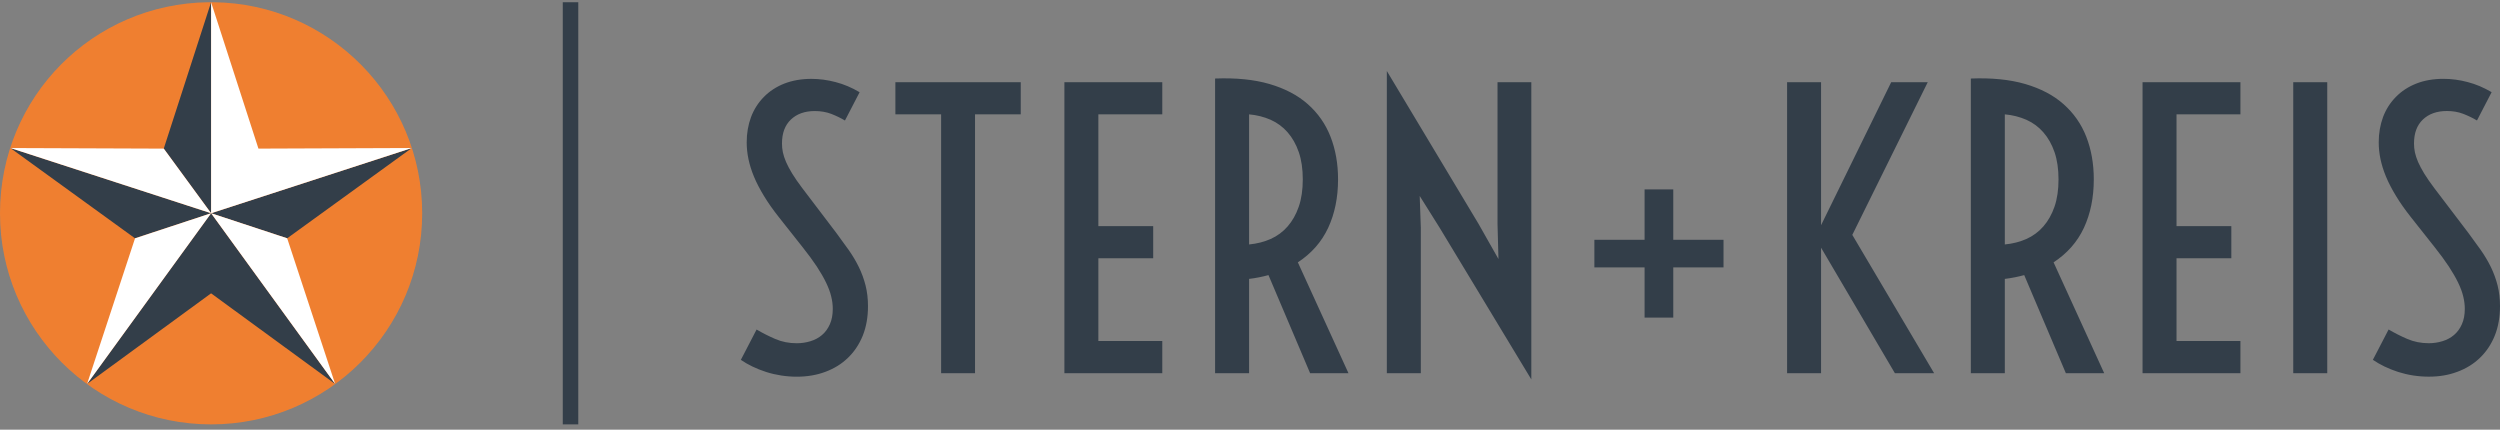 <svg width="256" height="44" viewBox="0 0 256 44" fill="none" xmlns="http://www.w3.org/2000/svg">
<rect x="0" y="0" width="256" height="44" fill="#808080" stroke="none"/>
<path d="M57.627 43.457H59.216V0.229H57.627V43.457Z" fill="#333E49"/>
<path d="M43.232 21.842C43.232 33.779 33.553 43.457 21.617 43.457C9.681 43.457 0 33.779 0 21.842C0 9.904 9.527 0.378 21.337 0.229H21.895C33.704 0.378 43.232 9.995 43.232 21.842Z" fill="#EF7F30"/>
<path d="M21.617 21.836L34.319 39.319L21.615 30.037L8.912 39.319L21.613 21.836L13.823 24.402L1.064 15.159L21.615 21.835L16.768 15.218L21.615 0.229V21.835L42.166 15.159L29.405 24.402L21.615 21.836H21.617Z" fill="#333E49"/>
<path d="M34.319 39.319L29.407 24.402L21.619 21.835L42.17 15.157L26.464 15.218L21.617 0.229V21.835L16.77 15.219L1.066 15.159L21.617 21.836L13.827 24.404L8.915 39.321L21.619 21.836L34.321 39.321L34.319 39.319Z" fill="white"/>
<path d="M77.471 33.743C78.084 34.1 78.723 34.426 79.394 34.714C80.058 35.001 80.791 35.148 81.591 35.148C82.077 35.148 82.543 35.078 82.996 34.938C83.443 34.804 83.832 34.594 84.171 34.307C84.51 34.019 84.777 33.655 84.976 33.209C85.173 32.769 85.276 32.239 85.276 31.633C85.276 31.218 85.224 30.797 85.116 30.362C85.014 29.922 84.834 29.448 84.593 28.944C84.35 28.439 84.031 27.89 83.641 27.29C83.245 26.69 82.753 26.027 82.173 25.292L79.758 22.24C79.158 21.48 78.648 20.76 78.232 20.069C77.817 19.386 77.471 18.728 77.21 18.097C76.948 17.465 76.762 16.865 76.641 16.283C76.519 15.701 76.462 15.133 76.462 14.572C76.462 13.633 76.615 12.771 76.909 11.979C77.21 11.187 77.65 10.504 78.224 9.923C78.793 9.341 79.488 8.888 80.305 8.562C81.123 8.244 82.047 8.076 83.082 8.076C83.906 8.076 84.736 8.185 85.572 8.408C86.409 8.625 87.226 8.969 88.024 9.443L86.523 12.341C86.088 12.08 85.617 11.855 85.112 11.658C84.607 11.467 84.051 11.371 83.44 11.371C82.418 11.371 81.6 11.658 80.989 12.24C80.375 12.822 80.075 13.638 80.075 14.699C80.075 14.986 80.101 15.286 80.165 15.592C80.23 15.892 80.338 16.231 80.491 16.588C80.651 16.953 80.862 17.349 81.13 17.789C81.399 18.224 81.736 18.715 82.153 19.264L85.652 23.868C86.099 24.469 86.521 25.049 86.922 25.618C87.318 26.187 87.663 26.767 87.95 27.355C88.237 27.948 88.467 28.574 88.633 29.226C88.799 29.883 88.882 30.592 88.882 31.353C88.882 32.476 88.703 33.478 88.346 34.373C87.981 35.266 87.477 36.019 86.826 36.645C86.182 37.272 85.409 37.743 84.515 38.077C83.628 38.408 82.651 38.574 81.591 38.574C80.53 38.574 79.445 38.408 78.449 38.089C77.447 37.763 76.591 37.349 75.863 36.85L77.473 33.747L77.471 33.743ZM96.37 11.71V38.215H99.843V11.71H104.523V8.415H91.688V11.71H96.368H96.37ZM108.994 8.415V38.215H119.018V34.92H112.473V26.447H118.086V23.157H112.473V11.71H119.018V8.415H108.994ZM124.425 8.038V38.213H127.906V28.559C128.602 28.476 129.265 28.342 129.891 28.17L134.156 38.215H138.083L132.899 26.863C134.296 25.949 135.331 24.774 136.007 23.325C136.678 21.876 137.017 20.227 137.017 18.371C137.017 16.774 136.761 15.319 136.25 14.01C135.74 12.701 134.961 11.59 133.926 10.671C132.891 9.752 131.584 9.069 130 8.603C128.416 8.143 126.558 7.958 124.425 8.041V8.038ZM127.906 25.029V11.71C128.703 11.78 129.438 11.971 130.116 12.266C130.786 12.566 131.368 12.993 131.853 13.55C132.339 14.106 132.722 14.782 132.996 15.581C133.271 16.378 133.405 17.312 133.405 18.371C133.405 19.43 133.271 20.356 132.996 21.156C132.722 21.953 132.339 22.631 131.853 23.187C131.368 23.743 130.786 24.17 130.116 24.471C129.438 24.771 128.705 24.955 127.906 25.032V25.029ZM142.011 7.271V38.213H145.492V23.323L145.378 20.067L147.42 23.323L156.807 38.852V8.415H153.346V22.948L153.442 26.524L151.387 22.898L142.013 7.273L142.011 7.271ZM168.405 27.384V32.524H171.343V27.384H176.488V24.555H171.343V19.397H168.405V24.555H163.265V27.384H168.405ZM182.997 8.415V38.215H186.477V25.362L194.037 38.215H198.054L189.676 24.052L197.402 8.415H193.66L186.477 23.062V8.415H182.997ZM201.813 8.038V38.213H205.293V28.559C205.989 28.476 206.654 28.342 207.279 28.17L211.544 38.215H215.47L210.286 26.863C211.684 25.949 212.719 24.774 213.395 23.325C214.065 21.876 214.404 20.227 214.404 18.371C214.404 16.774 214.148 15.319 213.638 14.01C213.128 12.701 212.349 11.59 211.314 10.671C210.279 9.752 208.971 9.069 207.387 8.603C205.803 8.143 203.945 7.958 201.813 8.041V8.038ZM205.293 25.029V11.71C206.091 11.78 206.825 11.971 207.503 12.266C208.174 12.566 208.756 12.993 209.24 13.55C209.726 14.106 210.109 14.782 210.384 15.581C210.658 16.378 210.792 17.312 210.792 18.371C210.792 19.43 210.658 20.356 210.384 21.156C210.109 21.953 209.726 22.631 209.24 23.187C208.756 23.743 208.174 24.17 207.503 24.471C206.825 24.771 206.093 24.955 205.293 25.032V25.029ZM219.396 8.415V38.215H229.42V34.92H222.875V26.447H228.489V23.157H222.875V11.71H229.42V8.415H219.396ZM234.829 8.415V38.215H238.31V8.415H234.829ZM244.592 33.743L242.982 36.846C243.71 37.343 244.566 37.76 245.568 38.086C246.564 38.404 247.61 38.57 248.71 38.57C249.809 38.57 250.747 38.404 251.634 38.073C252.527 37.741 253.301 37.268 253.946 36.642C254.597 36.016 255.102 35.263 255.465 34.369C255.822 33.476 256.001 32.472 256.001 31.349C256.001 30.588 255.918 29.881 255.752 29.222C255.586 28.57 255.356 27.946 255.069 27.351C254.782 26.763 254.437 26.183 254.041 25.614C253.64 25.045 253.218 24.465 252.771 23.865L249.271 19.261C248.857 18.712 248.518 18.22 248.249 17.785C247.98 17.345 247.771 16.949 247.61 16.585C247.457 16.227 247.349 15.889 247.284 15.588C247.22 15.283 247.194 14.982 247.194 14.695C247.194 13.634 247.494 12.819 248.108 12.236C248.721 11.656 249.538 11.367 250.559 11.367C251.172 11.367 251.726 11.463 252.231 11.655C252.736 11.852 253.207 12.076 253.642 12.338L255.143 9.439C254.345 8.966 253.527 8.621 252.691 8.404C251.855 8.181 251.025 8.073 250.201 8.073C249.166 8.073 248.242 8.238 247.424 8.559C246.607 8.885 245.91 9.338 245.343 9.92C244.769 10.5 244.329 11.183 244.028 11.975C243.736 12.767 243.581 13.629 243.581 14.568C243.581 15.13 243.638 15.699 243.759 16.279C243.881 16.859 244.065 17.459 244.328 18.093C244.59 18.725 244.934 19.382 245.351 20.065C245.765 20.754 246.277 21.476 246.877 22.237L249.292 25.288C249.874 26.023 250.364 26.686 250.759 27.286C251.148 27.887 251.469 28.436 251.712 28.94C251.955 29.445 252.133 29.916 252.235 30.358C252.343 30.793 252.395 31.215 252.395 31.629C252.395 32.235 252.294 32.765 252.095 33.205C251.898 33.653 251.629 34.016 251.29 34.303C250.951 34.59 250.562 34.8 250.115 34.935C249.662 35.075 249.196 35.145 248.71 35.145C247.912 35.145 247.178 34.997 246.513 34.71C245.842 34.423 245.203 34.097 244.59 33.739L244.592 33.743Z" fill="#333E49"/>
</svg>
